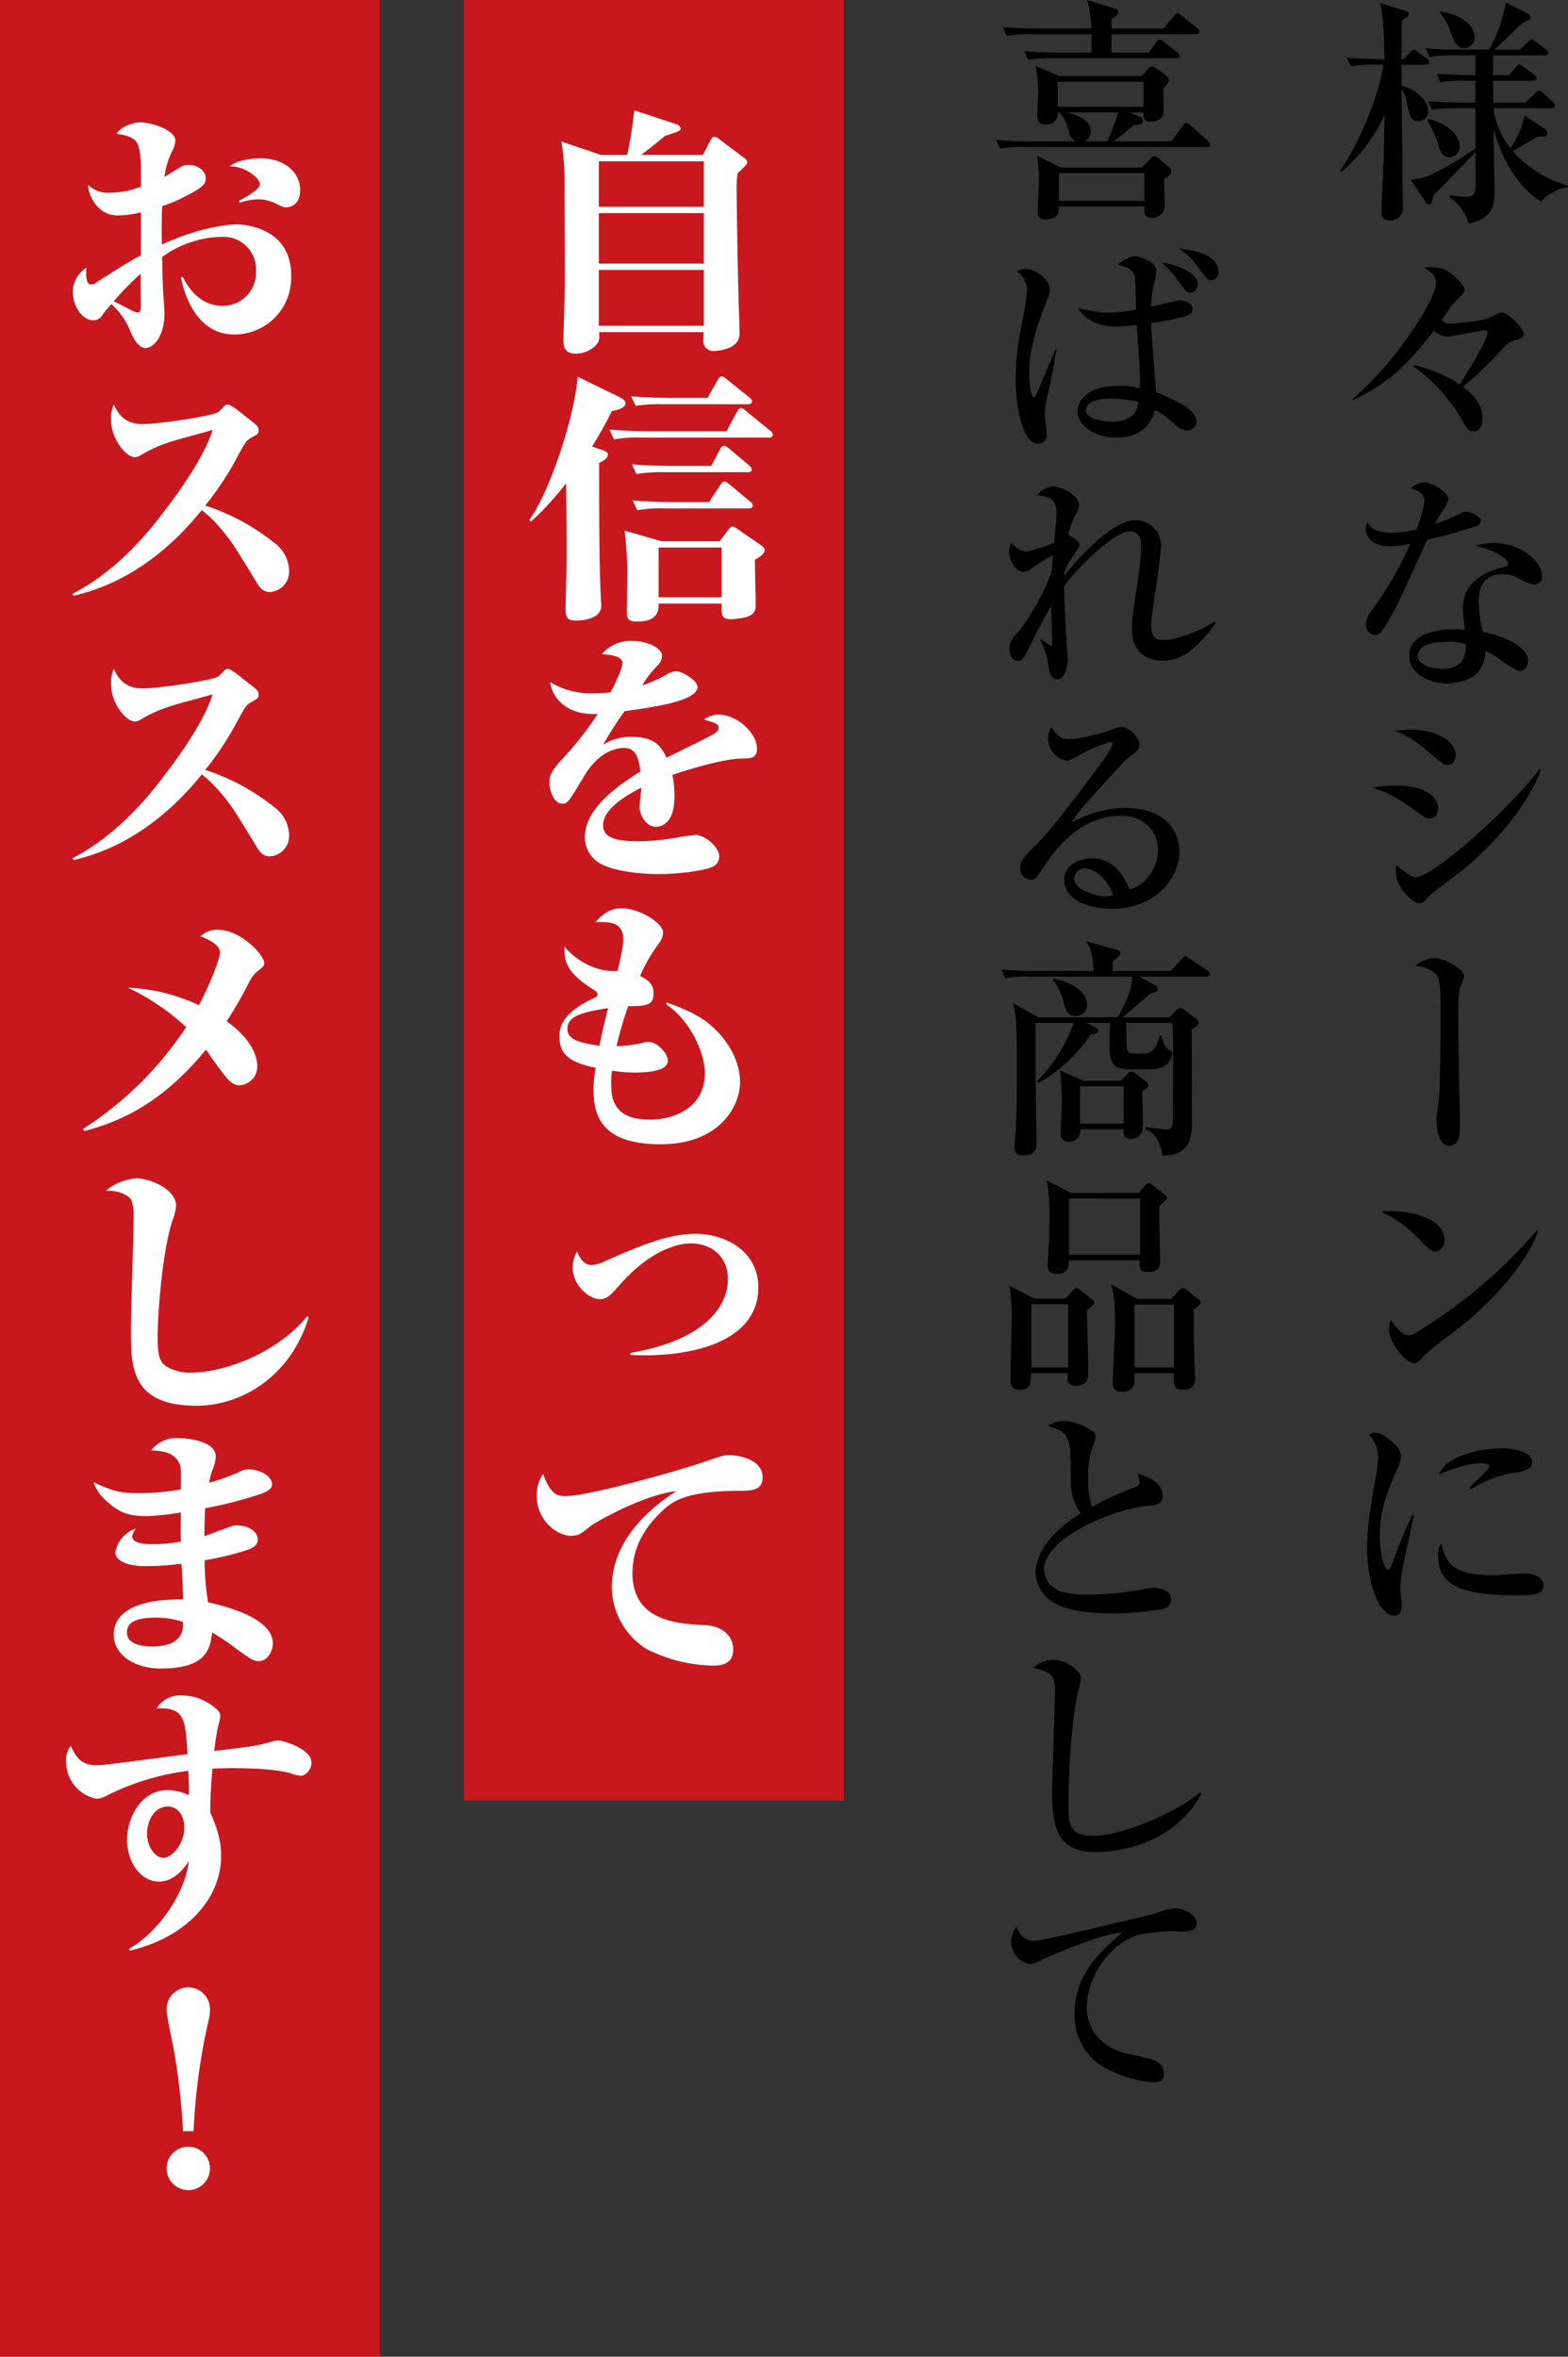 <svg xmlns="http://www.w3.org/2000/svg" xmlns:xlink="http://www.w3.org/1999/xlink" width="277.74" height="417.444" viewBox="0 0 277.74 417.444"><rect x="0" y="0" width="277.74" height="417.444" fill="#333333" stroke="none"/><defs><clipPath id="a"><rect width="277.741" height="417.444" fill="none"/></clipPath></defs><g clip-path="url(#a)"><path d="M153.382,11.3a21.017,21.017,0,0,0-4.494.291l-.665-1.539c2.5.208,5.452.249,5.909.249h.749c-.082-3.37-.166-7.824-.79-9.945l4.326,1.332c.459.124.793.375.793.623a.813.813,0,0,1-.376.541,10,10,0,0,0-.874.625c-.04,1.248-.084,4.786-.084,6.824h.417l1.082-1.122c.375-.375.5-.541.667-.541.208,0,.457.249.79.457l1.583,1.124a.854.854,0,0,1,.417.623c0,.417-.376.459-.625.459h-4.329c0,.625.044,2.913.044,3.7,2.747.707,4.7,2.747,4.7,4.578a1.716,1.716,0,0,1-1.831,1.705c-.916,0-1.29-.457-1.665-1.914-.665-2.789-.749-3.121-1.206-3.7,0,3.33.208,17.937.208,20.934a2.16,2.16,0,0,1-2.207,2.288,1.379,1.379,0,0,1-1.581-1.541c0-1.038.333-7.489.417-9.9.042-1.124.124-6.2.124-7.242a28.887,28.887,0,0,1-7.657,10.113l-.25-.249c3.662-5.119,7.118-14.068,7.7-18.77Zm23.555,1.831,1.208-1.373c.417-.459.457-.5.625-.5.207,0,.249.042.79.417l1.831,1.374a.892.892,0,0,1,.417.665c0,.375-.333.417-.625.417h-7.074l.04,3.871h5.7l1.705-1.624c.291-.291.5-.5.665-.5a1.425,1.425,0,0,1,.791.457l1.665,1.541a.921.921,0,0,1,.417.665c0,.375-.333.459-.625.459H174.192a13.928,13.928,0,0,0,3,7.074,15.587,15.587,0,0,0,2.5-5.784l3.58,2.372a1.069,1.069,0,0,1,.457.832c0,.376-.417.541-.665.541a9.385,9.385,0,0,0-1.208.044c-1.166.749-3.078,1.83-4.244,2.537a20.384,20.384,0,0,0,9.779,6.118v.249a8.332,8.332,0,0,0-4.827,2.58c-4.245-2.789-7.118-7.948-8.365-12.983,0,.749.165,10.779.165,11.2,0,2.371-.333,4.827-4.578,5.658a8.274,8.274,0,0,0-3.412-4.66l.124-.375a16.887,16.887,0,0,0,2.915.291c1.455,0,1.623-.749,1.623-2.5,0-.833-.044-4.662-.044-5.41l-6.241,6.451-1.206,1.206c-.25,1.415-.417,1.581-.749,1.581a.758.758,0,0,1-.667-.417l-2.579-3.953a11.15,11.15,0,0,0,3.578-.874,59.4,59.4,0,0,0,7.864-4.662V19h-3.2a25.532,25.532,0,0,0-4.494.249l-.707-1.5c2.538.208,5.494.25,5.95.25h2.454V14.132H169.28a24.229,24.229,0,0,0-4.494.291l-.665-1.539c2.495.249,5.452.249,5.909.249h.956v-3.5h-3.62a23.716,23.716,0,0,0-4.494.292l-.706-1.541c2.537.25,4.867.25,5.95.25H173.4A26.122,26.122,0,0,0,176.356.274l3.869,1.914a.825.825,0,0,1,.541.665c0,.459-.165.543-1.455,1.042-.917.916-3.456,3.288-4.995,4.744h4.536l1.457-1.374c.373-.375.5-.457.665-.457s.168,0,.749.457L183.512,8.6a.85.85,0,0,1,.417.625c0,.373-.375.415-.665.415h-9.156v3.5ZM162.58,20.916c2.621.457,5.618,2.5,5.618,4.827a1.77,1.77,0,0,1-1.789,1.915c-1.29,0-1.665-1.124-1.914-1.831a16.755,16.755,0,0,0-2.081-4.7Zm2.248-19.061c3.494.5,6.033,2.5,6.033,4.578a1.894,1.894,0,0,1-1.914,1.914c-1.29,0-1.623-.916-2.412-3a9.745,9.745,0,0,0-1.915-3.33Z" transform="translate(90.357 0.168)"/><path d="M159.2,46.667a23.127,23.127,0,0,1,8.156,3.412c4.245-6.574,4.953-8.823,4.953-9.112,0-.376-.208-.459-.459-.459-1,0-5.7,1.082-6.782,1.082a3.544,3.544,0,0,1-2.29-1.04c-5.784,7.657-9.7,10.07-14.315,12.318l-.126-.166a61.821,61.821,0,0,0,10.488-11.943c1.789-2.664,4.328-6.659,4.328-8.783,0-1.122-.916-1.788-2.081-2.663a13.472,13.472,0,0,1,3.412.292c1.29.5,3.788,2.871,3.788,3.745,0,.5-1.956,2.248-2.29,2.706-.289.373-1.539,2.2-1.831,2.621.709.623,1,.623,1.374.623,1,0,5.952-.457,7.2-1.08a16.051,16.051,0,0,1,1.956-.917c1.332,0,4.037,2.871,4.037,3.872,0,.623-.833.914-1.457,1.082a3.209,3.209,0,0,0-1.791.956,83.352,83.352,0,0,1-7.491,7.283c1.166.916,3.414,2.664,3.414,5.7,0,1-.375,2.206-1.583,2.206-.79,0-1.331-.749-1.623-1.29a30.327,30.327,0,0,0-9.03-10.238Z" transform="translate(91.197 18.021)"/><path d="M169.242,60.68a76.263,76.263,0,0,1-8.531,2.372c-5.2,11.446-6.241,13.693-8.072,16.188a1.463,1.463,0,0,1-1.166.709,1.747,1.747,0,0,1-1.623-1.915,3.908,3.908,0,0,1,.916-2.29,65.279,65.279,0,0,0,6.95-11.983,15.255,15.255,0,0,1-3.5.457c-3.662,0-4.412-2.08-4.412-3.037a3.183,3.183,0,0,1,.292-1.208c.665,1.248,1.914,1.833,4.328,1.833a18.86,18.86,0,0,0,4.37-.585,21.312,21.312,0,0,0,1.416-5.035c0-1.541-1.707-2.039-2.416-2.246a3.493,3.493,0,0,1,2.372-1c1.582,0,4.287,1.749,4.287,2.955a3.766,3.766,0,0,1-.748,1.582,27.674,27.674,0,0,0-1.624,2.787,27.8,27.8,0,0,0,3-1.164c1.915-.874,2.123-1,2.622-1,.583,0,2.5.706,2.5,1.623,0,.539-.581.832-.958.956M179.69,70.962a3.822,3.822,0,0,1-1.665-.46c-1.831-1-2.456-1.331-3.953-1.331-4,0-4.245,3.246-4.245,4.869a23.289,23.289,0,0,0,.749,5.369c3.953.706,7.99,2.747,7.99,5.035,0,.417-.25,1.831-1.374,1.831-.79,0-2.5-1.206-3.372-1.831a11.036,11.036,0,0,0-2.829-1.665,5.594,5.594,0,0,1-1.581,4.037c-1.707,1.581-4.662,1.707-5.287,1.707-3.328,0-6.616-2-6.616-4.869,0-3.331,3.662-4.746,8.074-4.746.749,0,1.248.044,1.789.084a32.736,32.736,0,0,1-.333-3.913c0-5.035,4.951-6.533,6.7-7.074a8.14,8.14,0,0,0,1.082-.291.508.508,0,0,0,.208-.417c0-.833-2.206-2.372-5.742-3.121a9.841,9.841,0,0,1,3.12-.541c5.119,0,8.657,3.454,8.657,5.826a1.325,1.325,0,0,1-1.373,1.5M164.083,81.156c-.79,0-5.035,0-5.035,2.456,0,1.749,2.829,2.33,4.37,2.33,4.2,0,4.161-3.33,4.119-4.37a9.733,9.733,0,0,0-3.454-.417" transform="translate(92.1 32.546)"/><path d="M160.7,95.779c-.541,0-.706-.084-2.2-1.166-3.7-2.663-5.285-3.454-7.99-4.329a28.12,28.12,0,0,1,4.452-.333c5.245,0,7.241,2.248,7.241,3.955,0,.25-.04,1.873-1.5,1.873m3.163-9.489c-.623,0-.874-.208-3.288-2.248-2.787-2.33-4.161-3.163-6.159-3.745a20.376,20.376,0,0,1,2.913-.252c5.369,0,7.992,2.54,7.992,4.454,0,.292-.084,1.791-1.458,1.791m2.58,18.685c-1.539,1.208-3.5,2.663-5.243,4a12.814,12.814,0,0,0-1.29,1.331,1.448,1.448,0,0,1-1.04.5c-.833,0-4.163-2.414-4.163-5.784a2.505,2.505,0,0,1,.168-1c.5.541,2.621,2.165,3.286,2.165,3.288,0,17.272-12.736,21.974-19.143l.25.124c-2.123,6.159-8.449,13.441-13.942,17.811" transform="translate(92.529 49.211)"/><path d="M163.3,109.96c-.5,1.166-.457,3.7-.457,6.868,0,1.914.04,2.58.124,8.655,0,1.25.166,6.826.166,7.95,0,2.58,0,3.33-.415,4.037a1.745,1.745,0,0,1-1.374.916c-1.873,0-2.372-2.913-2.372-4.454,0-.749.459-3.871.5-4.536.166-2.164.25-11.9.25-14.607,0-6.118-.333-6.535-1.29-7.241a6.77,6.77,0,0,0-3.163-1.082,5.381,5.381,0,0,1,3.454-1.374c1.665,0,5.161,1.956,5.161,3.288a10.72,10.72,0,0,1-.583,1.581" transform="translate(95.46 64.609)"/><path d="M161.1,140.04c-.711,0-1.251-.581-2.666-2a21.213,21.213,0,0,0-6.95-5.079,16.129,16.129,0,0,1,2.039-.124c1.415,0,9.2.581,9.2,5.2a1.874,1.874,0,0,1-1.621,2m3.745,13.86c-1.542,1.206-4.037,3-5.453,4.286-.25.208-1.208,1.332-1.455,1.457a1.138,1.138,0,0,1-.585.166c-1.5,0-4.452-3.788-4.452-5.826a8.843,8.843,0,0,1,.289-1.956c1.332,2.246,2.582,2.831,3.288,2.831,1.166,0,8.116-5.079,9.614-6.243a88.682,88.682,0,0,0,13.026-12.361l.165.084c-.665,2.663-4.827,10.07-14.438,17.562" transform="translate(93.13 81.669)"/><path d="M156.663,179.136a35.531,35.531,0,0,0-.833,5.453c0,.459.25,2.414.25,2.829,0,1.292-.166,2.123-1.332,2.123-2.454,0-4.786-5.035-4.786-12.318,0-2.664.376-6.076,1.665-12.944a19.46,19.46,0,0,0,.292-2.787A5.82,5.82,0,0,0,150.3,157.5a1.949,1.949,0,0,1,1.082-.334c1.5,0,4.62,2.538,4.62,4.079a5.921,5.921,0,0,1-.583,2.08c-1.749,3.955-3.205,7.242-3.205,12.153,0,2.663.707,5.949,1.457,5.949.292,0,.5-.5.625-.83a85.209,85.209,0,0,1,3.661-8.865h.292c-.208,1.166-1.373,6.369-1.581,7.407m19.933,6.827c-10.029,0-14.066-1.791-14.066-7.034a3.147,3.147,0,0,1,.585-2.164c.706,2.953,1.373,5.618,9.072,5.618.874,0,4.744-.292,5.535-.292,2.955,0,3.5,1.416,3.5,2.081,0,1.791-2.29,1.791-4.622,1.791m-.04-21.809a20.592,20.592,0,0,0-8.2,3l-.292-.249c.541-.625,3.58-3.412,3.58-3.745,0-.583-1.332-.583-1.665-.583-2.54,0-6.2,1.5-7.283,1.914,1.415-3.328,7.241-4.578,11.236-4.578,1.833,0,5.245.583,5.245,2.5,0,.874-.541,1.415-2.622,1.746" transform="translate(92.195 96.623)"/><path d="M146.517,26.027H114.472a24.2,24.2,0,0,0-4.494.291l-.709-1.541c2.54.25,5.494.25,5.952.25h8.114c-.874-.459-1-1.04-1.248-1.957a6.361,6.361,0,0,0-1.663-3.162h-.208a2,2,0,0,1-2.081,2.164c-1.583,0-1.583-1.04-1.583-1.582,0-.457.168-3.827.168-4.119a28.53,28.53,0,0,0-.459-4.7l4.2,1.789h14.607l1.124-1.29a1.185,1.185,0,0,1,.707-.375,1.217,1.217,0,0,1,.707.292l1.747,1.248a1.238,1.238,0,0,1,.5.874c0,.333-.333.832-.958,1.415-.04.625.04,3.412.04,3.995,0,1.624-1.415,1.915-2.412,1.915-.541,0-1.248-.124-1.166-1.623h-2.371l1.747.79a.7.7,0,0,1,.5.667c0,.791-.956.749-1.54.749a42.641,42.641,0,0,1-3.62,2.913h10.238l2-2.747c.084-.124.376-.541.625-.541.292,0,.749.417.79.457l3.039,2.748a.966.966,0,0,1,.417.665c0,.375-.333.417-.665.417M144.644,6.049H129.7V9.3h6.616l1.29-1.789c.124-.166.375-.5.625-.5a1.735,1.735,0,0,1,.832.417l2.288,1.831c.25.208.417.375.417.625,0,.375-.333.415-.623.415H119.423a24.181,24.181,0,0,0-4.494.292l-.665-1.541c1.789.208,5.285.25,5.909.25h5.994c0-1.206,0-2.831-.042-3.247H115.638a20.879,20.879,0,0,0-4.5.292L110.475,4.8c2.54.207,5.452.249,5.912.249h9.737a22.331,22.331,0,0,0-.709-5.035l4.912,1.5c.583.166.583.583.583.667,0,.291-.459.665-1.206,1.206V5.051h9.2l1.831-2.206c.375-.457.459-.541.665-.541s.334.124.751.459l2.7,2.206a.892.892,0,0,1,.417.623c0,.417-.375.457-.623.457m-5.619,25.6c0,.749.084,4.037.084,4.66a2.159,2.159,0,0,1-2.248,2.29c-.665,0-1.332-.25-1.332-1.206v-.833H120.38c0,.833.044,2.288-2.454,2.288-.625,0-1.29-.208-1.29-1.374,0-.706.208-4.659.208-5.534a25.863,25.863,0,0,0-.333-4.37l4.245,2.081h14.315l1.581-1.623a1.212,1.212,0,0,1,.625-.376,1.364,1.364,0,0,1,.665.292l2.039,1.707a1.017,1.017,0,0,1,.333.707c0,.375-.417.958-1.29,1.29m-3.662-17.188h-15.19v4.454h15.19Zm.166,16.188H120.38v4.911h15.148ZM121.671,19.909c.667.124,4.37.874,4.37,3.37a2.147,2.147,0,0,1-1,1.749h3.913c.665-1.416,1.623-4.079,1.956-5.119Z" transform="translate(67.177 0.01)"/><path d="M117.15,52.954a15.436,15.436,0,0,0-.581,3.788c0,.541.373,2.953.373,3.454a1.518,1.518,0,0,1-1.581,1.621c-2.789,0-3.953-6.782-3.953-11.4a45.555,45.555,0,0,1,.916-8.864c.249-1.29,1.082-5.5,1.082-6.617a3.971,3.971,0,0,0-1.789-3.62,2.248,2.248,0,0,1,1.457-.457c2.372,0,4.41,2.329,4.41,3.577a5.132,5.132,0,0,1-.5,1.915c-1.666,4.286-3.163,8.323-3.163,13.068,0,1.623.291,4.161.79,4.161.25,0,.459-.417.625-.833.541-1.206,2.747-6.533,3.2-7.614l.168.04c-.459,3.163-.709,4.329-1.458,7.782m24.763,6.533a3.607,3.607,0,0,1-2.5-1.247c-2.122-1.873-2.7-2.081-3.328-2.29-.5,1.5-1.623,4.786-6.91,4.786-3.577,0-6.824-2.039-6.824-4.662,0-1.248,1.04-4.494,7.283-4.494a12.1,12.1,0,0,1,3.746.457,31.642,31.642,0,0,0,0-3.538c-.042-1.206-.459-6.616-.5-7.7-.874.084-2.622.292-3.745.292-2.58,0-5.327-1-6.7-3.289,3.412.707,3.785.791,5.284.791a25.723,25.723,0,0,0,5.037-.541c-.042-.874-.124-4.953-.208-5.66-.166-1.206-1.208-1.873-3-2.248a5.006,5.006,0,0,1,3-1.541c.5,0,3.787.875,3.787,2.582A6.583,6.583,0,0,1,136,33.145a19.764,19.764,0,0,0-.581,4.37c1.663-.375,4.827-1.082,4.951-1.082.791,0,2.372.417,2.372,1.539a1.274,1.274,0,0,1-.916,1.166,38.577,38.577,0,0,1-6.407,1.289c0,1.875.79,10.446.832,12.279a32.509,32.509,0,0,1,4.869,2.288c.791.5,2.33,1.541,2.33,2.955a1.623,1.623,0,0,1-1.539,1.539m-13.984-5.66c-1.122,0-4.077.333-4.077,2.081,0,1.374,2.579,2,4.66,2,1.25,0,4.454-.25,4.578-3.494a21,21,0,0,0-5.161-.585m14.483-18.769c-.707,0-.874-.208-2.456-2.414a13.8,13.8,0,0,0-2.7-2.871c2.663.208,6.449,1.873,6.449,3.787,0,.5-.375,1.5-1.29,1.5m3.62-2.206c-.581,0-.665-.124-2.08-2a11.89,11.89,0,0,0-3.664-3.58c1.374.124,7.034.625,7.034,4.077a1.347,1.347,0,0,1-1.29,1.5" transform="translate(68.492 16.77)"/><path d="M147.309,77.573c-3.62,4.911-6.241,6.659-9.448,6.659-1.455,0-5.408-.459-5.408-5.661,0-1.747.124-2.454,1.082-8.864a53.439,53.439,0,0,0,.541-5.7c0-.625,0-2.706-2-2.706-2.538,0-8.78,5.868-11.651,9.7,0,2.206.415,9.447.415,9.614,0,.207.25,3.328.25,3.412,0,.874-.375,3.494-1.791,3.494-.956,0-1.29-.581-1.581-2.08a14.736,14.736,0,0,0-1.5-4.87l.208-.124a15.979,15.979,0,0,0,1.749,1.166c.166,0,.166-.249.166-.5s-.166-5.534-.208-6.575c-1.623,2.79-3.662,6.827-4.037,7.617-.707,1.5-1,2.122-1.915,2.122-1.247,0-1.415-1.621-1.415-2.162,0-1.374.749-2.207,1.873-3.372a40.607,40.607,0,0,0,5.619-10.362c.082-1.374.082-1.541.207-2.873a39.378,39.378,0,0,0-3.787,2.372,2.585,2.585,0,0,1-1.5.625c-1.332,0-2.5-2.206-2.5-3.664a3.047,3.047,0,0,1,.417-1.455c1.124,1.04,1.707,1.5,2.706,1.5a26.949,26.949,0,0,0,4.869-1.541c.082-1.04.415-4.412.415-5.245,0-2.7-1.455-2.911-3.412-3.2a3.929,3.929,0,0,1,2.831-1.539c1.457,0,4.578,1.623,4.578,3.162a3.785,3.785,0,0,1-.541,1.707,12.3,12.3,0,0,0-1.332,3.7c.208.082,2,1.164,2,1.789,0,.208-.166.417-1.5,2.454a11.727,11.727,0,0,0-1.248,2.416c0,.208-.04.5-.04.665,3.163-4.079,8.9-9.905,12.608-9.905a4.434,4.434,0,0,1,4.538,4.827c0,1.082-.417,4.037-.833,6.95-.457,2.915-.874,5.786-.874,6.784,0,2.164.749,2.663,2.2,2.663,2,0,6.619-1.581,8.991-3.288Z" transform="translate(68.049 32.801)"/><path d="M128.113,111.949c-3.913,0-8.407-1.458-8.407-5.119,0-2.915,3.039-3.829,4.911-3.829,3.788,0,5.868,3.288,6.616,5.534,2.456-.5,5.079-3.578,5.079-6.992,0-3.037-2.206-6.075-6.533-6.075-6.159,0-10.654,4.286-13.858,9.28-1.082,1.665-1.332,2.081-2.165,2.081a1.907,1.907,0,0,1-1.831-2.123c0-1.248.541-1.831,2.831-4.121,2.456-2.413,6.992-8.363,11.362-14.273.623-.833,2.122-2.913,2.122-3.622a.294.294,0,0,0-.333-.289,26.525,26.525,0,0,0-5.826,2.5,12.947,12.947,0,0,1-1.789.874,4.084,4.084,0,0,1-3.456-3.829,4.209,4.209,0,0,1,.585-2.164c1.455,2.122,2.039,2.122,3.246,2.122,2.29,0,7.407-1.623,7.657-1.749a3.792,3.792,0,0,1,1.457-.415c1.663,0,3.246,2.164,3.246,3.037,0,.958-.292,1.166-1.663,2.164a14.282,14.282,0,0,0-1.541,1.457c-7.034,7.7-7.824,8.533-8.781,10.281a19.457,19.457,0,0,1,9.447-2.582c7.158,0,9.614,4.121,9.614,7.741,0,4.37-3.913,10.113-11.987,10.113m-4.786-7.158a1.916,1.916,0,0,0-1.872,1.747c0,2.248,4.286,3.2,5.452,3.2a3.763,3.763,0,0,0,1.415-.249c-1.124-3.456-3.871-4.7-4.995-4.7" transform="translate(68.809 49.021)"/><path d="M131.96,117.716c0,.459.042,4.2.126,4.62.124.667.5.832,1.663.832,2.454,0,3.412-.124,4.121-3.2h.291c.5,1.457.623,2.039,1.539,2.622.376.249.417.292.417.625a2.9,2.9,0,0,1-1,1.831c-.707.665-1.457.914-4.7.914-5.41,0-5.7,0-5.327-8.24h-4.161l1.665.833a.725.725,0,0,1,.417.541c0,.417-.5.541-1.373.707a27.242,27.242,0,0,1-9.24,8.573l-.249-.333a27.889,27.889,0,0,0,6.491-10.322H115.9v5.828c0,4.827.042,6.742.082,10.194.042,1.666.084,4.371.084,5.037,0,1.332-.249,2.414-2.372,2.414-1.29,0-1.541-.667-1.541-1.5,0-.375.166-2.248.208-2.7.126-2.33.208-4.827.208-10.2,0-8.657-.042-10.2-.707-12.57l4.536,2.5H130.42c1.25-2.122,2.664-4.995,2.54-7.2H115.021a20.058,20.058,0,0,0-4.494.292l-.665-1.541c1.872.166,3.995.25,5.909.25h10.364c-.084-2.622-.417-3.995-1.332-5.285l5.494,1.541c.333.082.625.249.625.623,0,.334-.543.791-1.332,1.373a11.964,11.964,0,0,0,0,1.749h10.2l1.956-2.081c.249-.249.457-.541.665-.541s.417.208.793.457l3.12,2.081a.751.751,0,0,1,.457.625c0,.417-.333.457-.622.457h-11.9l2.787,1.5a.814.814,0,0,1,.457.707c0,.459-.333.583-1.29.791-.706.583-4.077,3.58-4.869,4.2h8.282l1.248-1.29c.249-.291.417-.375.625-.375a1.168,1.168,0,0,1,.665.292l2.164,1.663a1.035,1.035,0,0,1,.417.667c0,.417-.291.625-1.206,1.206,0,2.372.04,13.858.04,16.481,0,1.956,0,5.909-5.2,5.868-.5-2.5-1.163-4-3.037-4.662l.042-.417c.166.044,3.372.459,3.62.459.791,0,1.124-.375,1.166-1.164.082-1.416.082-11.113.082-14.15,0-1.29-.082-2.58-.124-3.58Zm-12.985-7.822c3.578.581,6.034,2.5,6.034,4.618a1.921,1.921,0,0,1-2,2c-1.5,0-1.789-1.124-2.206-2.579a8.464,8.464,0,0,0-1.914-3.872Zm12.111,18.06,1.08-1.206a.823.823,0,0,1,.709-.375,1.053,1.053,0,0,1,.707.291l1.956,1.5a.759.759,0,0,1,.333.541c0,.376-.291.625-1.082,1.124,0,.833.126,4.911.126,5.868,0,2.58-1.831,2.58-2.123,2.58-1.415,0-1.331-1-1.29-1.707h-7.7a1.984,1.984,0,0,1-2.039,2.206,1.3,1.3,0,0,1-1.457-1.289c0-.5.249-4.786.249-5.66a50.117,50.117,0,0,0-.333-5.7l4.161,1.831Zm-7.326,7.617H131.5v-6.617h-7.741Z" transform="translate(67.542 63.468)"/><path d="M120.643,150.44l1.29-1.415c.124-.166.459-.5.623-.5a2.206,2.206,0,0,1,.793.457l1.954,1.54c.334.249.459.417.459.625,0,.249-.124.373-1.332,1.331.082,2.123.25,9.448.25,11.4,0,1.164-.625,2-2.164,2-1.5,0-1.5-.916-1.5-1.415a5.54,5.54,0,0,1,.042-.833h-6.493c-.084,1.873-.124,2.955-2,2.955-1.623,0-1.665-1.124-1.665-1.749,0-1.581.208-8.655.208-10.07a36.549,36.549,0,0,0-.375-6.617l4.37,2.288Zm-6.034,12.195H121.1v-11.2h-6.491Zm19.019-30.922,1.082-1.29c.166-.208.375-.457.623-.457a1.6,1.6,0,0,1,.709.333l2.246,1.747a.736.736,0,0,1,.334.583c0,.292-1.126,1.122-1.29,1.331a12.488,12.488,0,0,0-.084,1.416c0,1.29.166,7.074.166,8.24,0,.832,0,2.122-2.248,2.122-1.581,0-1.455-1.124-1.331-2.081h-12.57c-.082,1.25-.166,2.374-2.038,2.374-1.623,0-1.707-.749-1.707-1.665,0-.541.124-2.873.166-3.33.126-2.33.126-4.121.126-5.7a32.162,32.162,0,0,0-.5-5.868l4.329,2.248Zm-12.361,10.945h12.61v-9.945h-12.61Zm18.1,7.824,1.29-1.415a1.237,1.237,0,0,1,.833-.5,1.314,1.314,0,0,1,.707.376l2,1.581c.291.208.415.375.415.583,0,.415-.832.956-1.248,1.248,0,.583,0,1.124.042,6.243,0,.958.208,5.536.208,5.951,0,.623,0,2.039-2.081,2.039-1.747,0-1.705-.832-1.705-2.955h-6.95c0,.333,0,1.623-.04,1.915a2.015,2.015,0,0,1-2.123,1.373c-1.624,0-1.707-1-1.707-1.581,0-1.623.417-8.739.417-10.238,0-4.87-.334-5.992-.707-7.2l4.66,2.58Zm-6.491,12.153h6.992V151.481h-6.992Z" transform="translate(68.081 79.594)"/><path d="M136.154,189.184a51.377,51.377,0,0,1-8.906.791c-1.5,0-7.95,0-11.029-2.288a6.3,6.3,0,0,1-2.621-4.869c0-2.664,1.747-6.7,7.99-10.57a9.22,9.22,0,0,1-1.749-5.161c-.04-5.618-.082-6.243-.249-6.992-.541-2.246-1.415-2.538-3.788-3.328a5.542,5.542,0,0,1,2.873-.917,10.137,10.137,0,0,1,5.119,1.956,1.159,1.159,0,0,1,.459.958,4.136,4.136,0,0,1-.334,1.124,14.682,14.682,0,0,0-1,6.243,14.389,14.389,0,0,0,.665,4.953,58.873,58.873,0,0,1,7.533-3.454c.581-.25.916-.459.916-.917a7.394,7.394,0,0,0-.417-1.457c4.37.917,4.5,3.5,4.5,3.83,0,1.541-1,1.663-2.955,1.873-6.369.707-18.061,5.784-18.061,11.236a4.155,4.155,0,0,0,1.539,3.079c1.541,1.374,4.995,1.374,6.533,1.374a55.606,55.606,0,0,0,9.531-.958,8.974,8.974,0,0,1,1.873-.249c.375,0,3.037.082,3.037,2.164a1.716,1.716,0,0,1-1.457,1.579" transform="translate(69.839 95.815)"/><path d="M124.354,216.121c-6.658,0-7.7-4.2-7.7-10.819,0-1.208.5-14.816.5-17.606,0-2.871-.417-3.328-3.788-4.244a5.092,5.092,0,0,1,3.58-1.373c2.413,0,4.869,2.122,4.869,3.246a20.3,20.3,0,0,1-.583,2.414c-1.665,7.99-1.665,19.35-1.665,19.726,0,3.536,0,5.784,4.413,5.784,5.368,0,15.521-4.62,18.893-7.74l.249.249c-5.119,9.448-15.481,10.362-18.769,10.362" transform="translate(69.697 111.941)"/><path d="M140.8,213.42a30.262,30.262,0,0,0-7.451.625c-4.368,1.331-9.03,6.782-9.03,12.941,0,2,.874,6.244,6.574,7.95.917.25,5,1,5.7,1.457a2.476,2.476,0,0,1,1.415,2.122c0,1.624-1.331,1.624-2.12,1.624a20.758,20.758,0,0,1-7.325-2.041,10.561,10.561,0,0,1-6.411-10.154c0-6.409,3.829-10.446,8.407-14.275-2.2-.208-9.779,2.789-13.482,4.454-2.083.958-2.29,1.082-2.915,1.082a4.085,4.085,0,0,1-2.33-6.575c.874,1.873,1.875,2.454,3.288,2.454,1.373,0,20.6-4.618,21.515-4.911a10.9,10.9,0,0,1,3.247-.832c1.956,0,3.869,1.248,3.869,2.538,0,1.541-1.248,1.541-2.953,1.541" transform="translate(68.191 128.701)"/><rect width="67.283" height="318.921" transform="translate(82.181)" fill="#c9171e"/><path d="M93.893,22.211c-.423.423-.751.7-1.126,1.079-.047.56-.14,1.4-.14,2.248,0,2.952.14,11.945.329,19.626,0,.937.186,4.355.186,6.558,0,2.811-4.123,3-4.4,3a1.752,1.752,0,0,1-2.014-1.967c0-.328.047-.937.047-1.358h-18.5c.048,1.171.094,1.547-.56,2.3a4.887,4.887,0,0,1-3.654,1.5c-2.109,0-2.109-1.592-2.109-2.387,0-.985.236-8.011.236-9.7,0-8.056-.047-15.131-.047-18.315a42,42,0,0,0-.564-7.166L68.6,20.01h4.638A75.407,75.407,0,0,0,74.5,12.094l7.586,2.529c.142.047.61.328.61.749s-.891.657-2.765,1.266c-2.295,1.92-2.577,2.107-4.215,3.372H86.631l1.311-2.482c.236-.421.375-.749.7-.749a1.775,1.775,0,0,1,.937.468l4.31,3.231c.56.421.609.562.609.8,0,.375-.281.609-.609.937m-7.074-1.077h-18.6V29.19h18.6Zm0,9.182h-18.6v8.946h18.6Zm0,10.07h-18.6v9.884h18.6Z" transform="translate(37.853 7.435)" fill="#fff"/><path d="M73.754,44.828c.89.42,1.358.8,1.358,1.171,0,.985-1.733,1.311-2.435,1.453a65.363,65.363,0,0,1-3.514,6.275l1.686.562c.845.281,1.124.515,1.124.843,0,.562-.468.985-1.545,1.5,0,6.183,0,17.612.281,23.374,0,.328.1,1.687.1,1.92,0,1.922-2.3,2.622-4.5,2.622-1.545,0-1.826-.514-1.826-2.246,0-.564.045-1.781.045-2.015.187-6.885.187-7.166.047-20.048a52.649,52.649,0,0,1-6.228,6.792l-.283-.326c3.373-4.5,7.869-17.519,8.573-25.343ZM100.5,52.135H78.109a23.275,23.275,0,0,0-5.059.328l-.8-1.733c2.905.233,6.231.281,6.7.281H93.005L94.878,47.5c.14-.234.421-.609.656-.609.328,0,.609.281.89.515l4.31,3.514a1,1,0,0,1,.468.7c0,.42-.375.515-.7.515m-2.482,21.64c0,1.311.14,6.885.14,8.009,0,1.172-.328,1.781-1.92,2.2a13.057,13.057,0,0,1-2.388.328c-1.779,0-1.779-.749-1.733-2.765H80.967c0,1.079,0,3.186-3.84,3.186-1.781,0-1.781-.749-1.781-1.875,0-.843.048-4.683.048-5.479a57.882,57.882,0,0,0-.47-8.76L81.482,70.5H91.787l1.545-2.059c.187-.236.468-.564.7-.564.328,0,.7.328.983.515l3.887,2.671c.8.56.845.8.845.983,0,.8-1.313,1.5-1.734,1.733M96.8,46.233H81.95a28.711,28.711,0,0,0-5.059.281l-.8-1.686c2.95.234,6.231.279,6.7.279h6.837l1.828-3.231c.14-.234.421-.607.7-.607a2.119,2.119,0,0,1,.845.514l4.027,3.233a1.007,1.007,0,0,1,.468.7c0,.421-.373.515-.7.515M96.7,58.271H82.091a27.259,27.259,0,0,0-5.059.328l-.8-1.733c2.95.281,6.23.281,6.7.281h7.352l1.594-3c.139-.233.375-.562.7-.562.14,0,.326.047.843.468l3.561,3c.233.233.468.421.468.749,0,.421-.423.468-.751.468m.234,6.416H82.231a23.239,23.239,0,0,0-5.059.329l-.8-1.734c2.905.236,6.23.281,6.7.281h6.839l2.015-3.091c.14-.234.421-.562.7-.562.189,0,.376.094.845.468l3.7,3.092c.234.187.47.375.47.7,0,.421-.376.514-.7.514m-4.823,6.932H80.967v8.807H92.115Z" transform="translate(35.695 25.372)" fill="#fff"/><path d="M94.226,91.141c-2.718.047-8.2,1.545-12.179,2.9a18.861,18.861,0,0,1,.373,3.888c0,4.027-1.733,5.292-3.325,5.292-1.733,0-2.857-2.106-2.857-3.465,0-.562.281-2.95.326-3.467-3.138,1.594-6.79,3.935-6.79,6.653,0,2.293,2.388,2.857,6.37,2.857a40.677,40.677,0,0,0,7.166-.749c1.03-.187,2.482-.328,2.81-.375,1.686,0,4.216,2.154,4.216,3.746a1.972,1.972,0,0,1-1.218,1.922c-1.592.7-6.089,1.264-9.461,1.264-4.544,0-9.182-.8-11.1-2.341a5.39,5.39,0,0,1-2.015-4.123c0-4.5,4.263-8.245,9.837-11.71-.234-1.826-.562-4.168-2.857-4.168-2.39,0-5.059,1.545-7.12,5.011-2.622,4.357-2.858,4.872-3.842,4.872-1.358,0-2.295-2.014-2.295-3.842,0-.982.187-1.873,2.574-4.4a59.541,59.541,0,0,0,6-7.68c-5.76.375-8.2-3.186-8.429-5.621a13.566,13.566,0,0,0,7.728,1.967c1.311,0,2.341-.094,2.95-.14.749-1.4,2.109-4.169,2.109-5.2,0-1.264-2.154-1.452-3.654-1.592a6.785,6.785,0,0,1,5.34-2.341c2.482,0,5.338,1.171,5.338,2.669a2.557,2.557,0,0,1-.841,1.733,19.527,19.527,0,0,0-2.671,3.467,23.406,23.406,0,0,0,4.357-1.922,3.226,3.226,0,0,1,1.639-.56c1.171,0,3.795,1.686,3.795,2.763,0,2.484-7.588,3.561-12.93,4.31A68.539,68.539,0,0,0,69.775,88.7a9.019,9.019,0,0,1,5.012-1.4c4.263,0,5.292,1.781,6.228,3.7,1.36-.7,7.964-3.888,8.526-4.31.375-.281.7-.562.7-.937,0-.8-.749-.983-2.577-1.5a4.14,4.14,0,0,1,2.624-.888c3.139,0,6.745,3.233,6.745,5.994,0,1.781-1.077,1.781-2.81,1.781" transform="translate(37.052 43.218)" fill="#fff"/><path d="M79.356,141.427c-10.633,0-11.946-5.106-11.946-9.7a19.328,19.328,0,0,1,.376-3.842c-4.123-.891-6.417-2.06-6.417-5.481,0-1.406.186-3.748,4.964-6.324.236-.14,1.4-.656,1.592-.8a.457.457,0,0,0,.189-.421c0-.329-.376-.609-.609-.749-5.154-3.186-5.295-5.34-5.246-7.682a12.55,12.55,0,0,0,6.37,4.027,10.054,10.054,0,0,0,3.044.283c.8-3.654.983-4.5.983-5.623,0-3.044-2.437-3.044-4.074-3.044h-.845c1.781-1.967,3.045-2.435,4.731-2.435,3.045,0,7.26,2.576,7.26,4.31a3.36,3.36,0,0,1-.8,1.965,28.556,28.556,0,0,0-3.278,5.716c1.92.888,2.388,1.873,2.388,3.044,0,2.062-1.032,2.295-4.5,2.295a65.21,65.21,0,0,0-2.06,7.073,23.975,23.975,0,0,0,4.4-.515,6.173,6.173,0,0,1,1.264-.234c1.406,0,3.42,1.873,3.42,3.373,0,1.92-4.169,2.06-5.855,2.06a27.256,27.256,0,0,1-4.029-.328,14.587,14.587,0,0,0-.14,2.341c0,1.922,0,6.325,6.747,6.325,4.964,0,9.836-2.485,9.836-8.2,0-3.888-2.858-9.648-6.885-12.226l.14-.328c4.544,1.641,6.511,2.857,8.15,4.357,2.858,2.576,4.825,6.181,4.825,9.7,0,4.638-3.934,11.055-14,11.055M62.774,120.958c0,1.826,1.967,2.529,5.668,3,.56-2.624,1.029-4.684,1.545-6.651-4.638.749-7.213,1.4-7.213,3.654" transform="translate(37.729 61.261)" fill="#fff"/><path d="M73.078,156.424c13.3-2.249,17.236-8.384,17.236-13.068,0-4.261-3.231-6.324-6.558-6.324-2.06,0-7.024.983-12.647,7.4-1.545,1.733-2.2,2.482-3.465,2.482-2.014,0-4.825-2.576-4.825-5.574a5.99,5.99,0,0,1,.749-2.857c.376.8,1.077,2.388,2.622,2.388a7.025,7.025,0,0,0,2.577-.8c6-2.622,10.961-4.731,15.833-4.731,5.1,0,11.1,2.952,11.1,9.463,0,10.117-12.788,12.507-22.67,11.99Z" transform="translate(38.62 83.209)" fill="#fff"/><path d="M94.519,165.941c-8.431.047-11.2,1.592-12.881,3.092-3.98,3.467-5.807,7.4-5.807,11.475,0,8.571,8.056,8.994,12.88,9.227,2.95.14,4.965,1.828,4.965,4.358,0,2.81-2.671,2.81-3.512,2.81A27.119,27.119,0,0,1,78.4,194a13.072,13.072,0,0,1-6.228-10.914c0-8.1,6.277-13.769,11.428-17.1-5.76.657-14.146,5.387-15.223,6.23-1.686,1.36-2.107,1.687-3.465,1.687-2.484,0-6.043-2.764-6.043-7.074A6.826,6.826,0,0,1,60,162.943c1.264,3.419,2.341,3.934,3.887,3.934,4.169,0,19.3-4.263,24.311-5.949,3.842-1.311,3.842-1.311,4.965-1.311.656,0,5.715.423,5.715,3.935,0,2.388-1.968,2.388-4.357,2.388" transform="translate(36.195 98.131)" fill="#fff"/><rect width="67.283" height="417.444" fill="#c9171e"/><path d="M36.549,50.993c-6.464,0-8.805-6.837-9.414-10.163h.376c1.686,3.512,4.308,5.1,6.979,5.1a5.89,5.89,0,0,0,5.947-6.181,5.756,5.756,0,0,0-6.089-6.043A18.4,18.4,0,0,0,23.81,37.269c.094,4.029.094,4.45.14,5.246,0,.749.281,3.935.281,4.591,0,4.31-1.967,6.277-3.373,6.277-1.545,0-2.529-2.622-2.716-3.045a12.761,12.761,0,0,0-3.326-4.731,18.522,18.522,0,0,0-1.733,2.156,1.644,1.644,0,0,1-1.452.7c-2.248,0-3.653-2.9-3.653-5.059a5.182,5.182,0,0,1,2.387-4.215c0,1.78-.045,2.95.937,2.95.329,0,.61-.187,1.172-.562,2.482-1.592,4.683-3.045,7.541-4.591.047-3.512.047-3.887.047-7.635a17.826,17.826,0,0,1-4.074.562c-3.561,0-5.246-3.419-5.293-5.434a5.023,5.023,0,0,0,3.934,1.4,15.3,15.3,0,0,0,5.434-1.077c0-7.963,0-8.665-4.31-9.367,1.032-1.592,3.373-2.015,4.218-2.015,1.873,0,6.181,1.313,6.181,3.233a4.776,4.776,0,0,1-.328,1.4,14.079,14.079,0,0,0-1.592,5.012c.187-.094.421-.234,2.529-1.545a3.25,3.25,0,0,1,1.828-.562c1.356,0,2.95.937,2.95,2.388,0,.937-.421,1.592-3.654,3.186a24.207,24.207,0,0,1-4.074,1.733c-.094,3.325-.094,3.7-.048,6.792,7.4-3.372,12.461-3.559,13.351-3.559,1.733,0,9.555.841,9.555,8.993A10.048,10.048,0,0,1,36.549,50.993M20.016,40.221a55.645,55.645,0,0,0-4.777,4.872c.562.281,1.45.749,3.278,1.686a2.707,2.707,0,0,0,.985.328c.373,0,.56-.236.514-1.686,0-1.079-.045-3.982,0-5.2m25.9-11.757c-.609,0-.843-.094-2.154-.749a6.751,6.751,0,0,0-2.952-.657,10.809,10.809,0,0,0-3.278.61l-.094-.376c1.452-.748,3.7-2.014,3.7-2.95,0-.89-2.435-3.184-5.387-3.138,1.5-1.124,3.842-1.406,5.67-1.406,3.84,0,6.837,2.343,6.837,5.621,0,2.811-2.014,3.045-2.341,3.045" transform="translate(4.905 8.255)" fill="#fff"/><path d="M7.95,77.91C16.663,73.413,22.423,65.685,25,62.218c2.106-2.81,6.324-8.665,7.774-13.348-1.171.375-6.417,1.733-7.446,2.107a24.372,24.372,0,0,0-5.246,2.341,1.8,1.8,0,0,1-1.126.375c-1.545,0-4.169-3.278-4.169-6.509a6.039,6.039,0,0,1,.47-2.813c.656,1.313,1.686,3.467,5.106,3.467,2.857,0,12.226-1.4,13.395-2.107a9.6,9.6,0,0,0,.985-.983c.375-.328.421-.376.749-.376.562,0,2.716,1.781,3.465,2.39,1.781,1.36,1.968,1.547,1.968,2.2,0,.564-.14.656-1.172,1.219-1.077.609-1.169.843-2.529,3.326a53.765,53.765,0,0,1-5.76,8.759,38.515,38.515,0,0,1,12.224,6.6A6.27,6.27,0,0,1,46.313,73.7a3.618,3.618,0,0,1-3.373,3.887c-1.03,0-1.686-.515-2.341-1.641-4.123-6.745-4.4-7.213-6.231-9.414a23.178,23.178,0,0,0-3.511-3.465c-3.89,4.823-11.383,12.6-22.718,15.176Z" transform="translate(4.888 27.279)" fill="#fff"/><path d="M7.95,106.91c8.713-4.5,14.473-12.226,17.051-15.693,2.106-2.81,6.324-8.665,7.774-13.348-1.171.375-6.417,1.733-7.446,2.107a24.371,24.371,0,0,0-5.246,2.341,1.8,1.8,0,0,1-1.126.375c-1.545,0-4.169-3.278-4.169-6.509a6.039,6.039,0,0,1,.47-2.813c.656,1.313,1.686,3.467,5.106,3.467,2.857,0,12.226-1.4,13.395-2.107a9.6,9.6,0,0,0,.985-.983c.375-.328.421-.376.749-.376.562,0,2.716,1.781,3.465,2.39,1.781,1.36,1.968,1.547,1.968,2.2,0,.564-.14.656-1.172,1.219-1.077.609-1.169.843-2.529,3.326a53.766,53.766,0,0,1-5.76,8.759,38.514,38.514,0,0,1,12.224,6.6,6.27,6.27,0,0,1,2.624,4.827,3.618,3.618,0,0,1-3.373,3.887c-1.03,0-1.686-.515-2.341-1.641-4.123-6.745-4.4-7.213-6.231-9.414a23.177,23.177,0,0,0-3.511-3.465c-3.89,4.823-11.383,12.6-22.718,15.176Z" transform="translate(4.888 45.108)" fill="#fff"/><path d="M9.11,137.266a62.146,62.146,0,0,0,18.268-18.034,40.986,40.986,0,0,0-10.306-6.979,32.533,32.533,0,0,1,12.553,3.092c2.014-3.748,3.746-8.292,3.746-9.322,0-1.5-2.574-2.576-3.465-2.857a4.1,4.1,0,0,1,3.138-1.172c3.982,0,8.151,4.45,8.151,5.9,0,.515-.142.607-1.36,1.592a6.187,6.187,0,0,0-1.31,1.779,68.63,68.63,0,0,1-3.982,6.932c5.151,3.653,5.432,7.026,5.432,8.058a3.318,3.318,0,0,1-3.091,3.278c-1.4,0-2.107-.937-3.654-3-.42-.515-2.014-2.857-2.341-3.325C23.677,131.973,16.746,135.72,9.3,137.639Z" transform="translate(5.601 62.705)" fill="#fff"/><path d="M27.671,169.536c-11.617,0-11.617-6.932-11.617-13.349,0-3.184.468-17.143.468-19.954a8.256,8.256,0,0,0-.375-3.091c-.421-.749-1.92-1.781-4.544-1.686a9.638,9.638,0,0,1,5.434-2.2c2.295,0,7.026,1.873,7.026,4.87a10.381,10.381,0,0,1-.7,2.763c-1.92,6.043-2.577,17.519-2.577,20.048,0,3.514.189,4.965,1.922,5.855a8.216,8.216,0,0,0,3.793.89c6.417,0,15.693-3.7,20.8-10.023l.236.281c-3.42,10.914-12.366,15.6-19.86,15.6" transform="translate(7.134 79.465)" fill="#fff"/><path d="M39.592,197.247c-.985,0-1.311-.234-3.888-2.062a38.2,38.2,0,0,0-4.449-3c-.329,3.186-1.313,6.37-9.086,6.37-4.5,0-8.337-2.295-8.337-6,0-6.37,10.21-6.275,12.271-6.228.047-1.032-.187-4.965-.281-6.324a51.266,51.266,0,0,1-6.37.421c-3.606,0-5.34-1.172-5.34-2.39a5.314,5.314,0,0,1,3.654-4.261,2.764,2.764,0,0,0-.656,1.4c0,1.264,2.295,1.36,3.887,1.36a25.216,25.216,0,0,0,4.731-.47c-.048-1.592-.048-1.967,0-5.153a46.047,46.047,0,0,1-6,.656c-3.138,0-4.919-.56-7.166-2.669a7.377,7.377,0,0,1-2.295-3.326c3.231,1.453,4.4,1.922,8.008,1.922a42.33,42.33,0,0,0,7.449-.656c.047-3.654.047-4.076-.376-4.825-1.029-1.826-2.95-1.967-4.87-2.107a5.531,5.531,0,0,1,4.825-2.154c1.733,0,6.6.56,6.6,3.231a7.125,7.125,0,0,1-.656,2.576,15.4,15.4,0,0,0-.517,2.109,41.043,41.043,0,0,0,5.246-1.875,3.571,3.571,0,0,1,1.641-.514c2.482,0,4.263,1.45,4.263,2.622,0,.8-.7,1.171-1.594,1.592a71.014,71.014,0,0,1-10.257,2.669c-.1,1.218-.1,2.95-.14,4.965.749-.281,4.168-1.547,4.823-1.779a2.1,2.1,0,0,1,.845-.14c2.433,0,3.793,1.264,3.793,2.482,0,.983-.8,1.4-1.452,1.733a54.37,54.37,0,0,1-7.964,1.968,44.67,44.67,0,0,0,.61,7.446c3.653.8,11.476,2.9,11.476,7.309,0,1.218-.891,3.091-2.437,3.091m-18.455-7.682c-3.186,0-4.964.749-4.964,2.622,0,2.484,3.84,2.484,4.4,2.484,2.622,0,5.808-.7,5.527-4.357a14.8,14.8,0,0,0-4.965-.749" transform="translate(6.315 96.99)" fill="#fff"/><path d="M48.8,200.217a5.09,5.09,0,0,1-1.4-.326c-2.718-.891-7.635-1.032-10.587-1.032-1.779,0-2.763.047-3.653.094-.376,4.5-.376,6.417-.376,7.775a24.8,24.8,0,0,1,1.313,3.465,14.511,14.511,0,0,1,.609,4.171c0,7.961-6.6,14.612-16.161,16.815l-.14-.329c5.434-3.091,9.978-10.07,10.587-15.549-.609.937-2.39,3.653-5.34,3.653-3.186,0-5.619-3.514-5.619-7.4,0-3.748,2.388-8.807,7.212-8.807a9.355,9.355,0,0,1,3.748.891c.047-1.36,0-1.641-.094-4.31A44.723,44.723,0,0,0,14.7,203.591a4.938,4.938,0,0,1-2.014.7,6.665,6.665,0,0,1-5.434-6.651,3.993,3.993,0,0,1,.8-2.718c1.124,2.249,1.92,3.42,4.731,3.42,1.311,0,10.585-1.266,12.692-1.545l3.28-.421c-.375-6.231-.515-8.337-5.481-8.1a4.935,4.935,0,0,1,4.544-2.295,8.947,8.947,0,0,1,5.012,1.594c1.733,1.169,1.733,1.686,1.733,2.2a16.989,16.989,0,0,1-.421,1.779c-.187.843-.468,2.576-.656,4.261,6.745-.8,7.493-.89,9.929-1.592a6.171,6.171,0,0,1,1.4-.281c.7,0,5.9,1.4,5.9,3.982,0,1.03-.937,2.295-1.92,2.295m-23.468,5.434c-2.81,0-3.746,3.091-3.746,4.823,0,2.3,1.452,4.263,2.905,4.263s3.7-2.341,3.7-5.385c0-2.2-1.266-3.7-2.858-3.7" transform="translate(4.46 114.337)" fill="#fff"/><path d="M21.181,243.476a119.421,119.421,0,0,0-1.687-14.756c-.186-.983-1.218-5.666-1.218-6.743a3.843,3.843,0,1,1,7.682,0c0,.841-.045,1.029-.794,4.355a110.425,110.425,0,0,0-2.109,17.144Zm-2.905,6.6a3.841,3.841,0,1,1,7.682,0,3.841,3.841,0,0,1-7.682,0" transform="translate(11.236 134.021)" fill="#fff"/></g></svg>